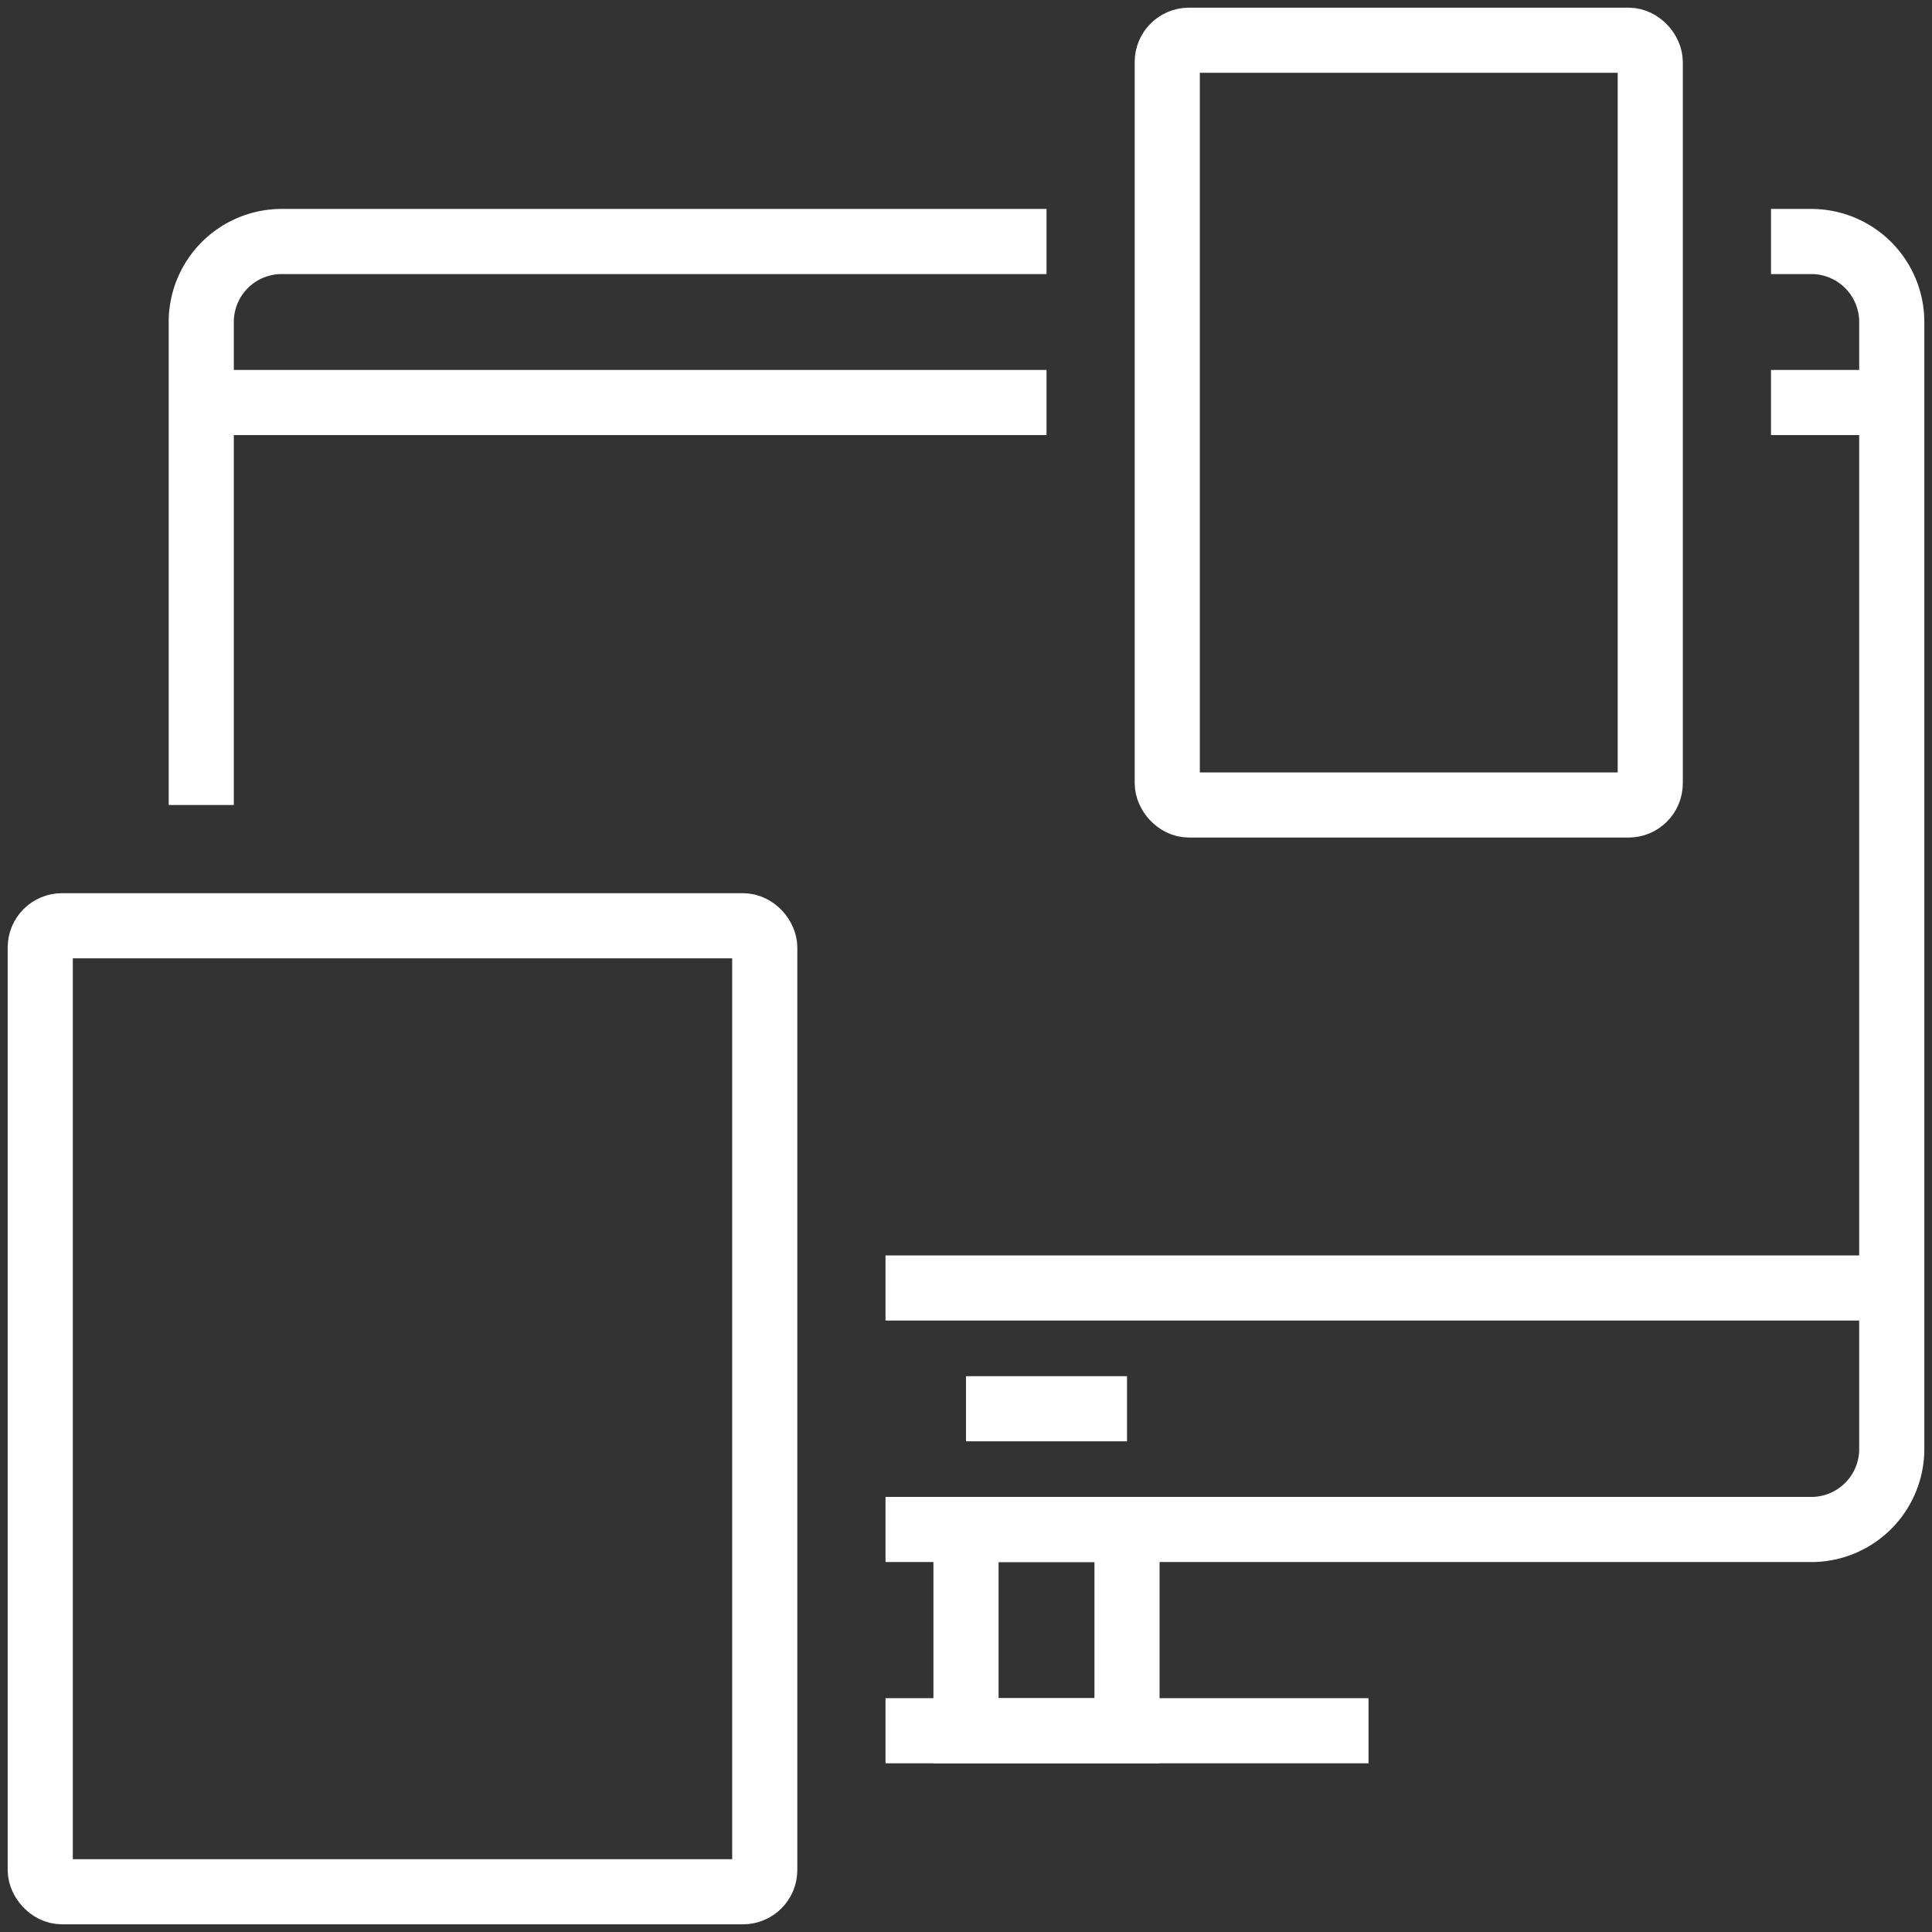 <?xml version="1.0" encoding="UTF-8"?>
<svg xmlns="http://www.w3.org/2000/svg" xmlns:xlink="http://www.w3.org/1999/xlink" id="Responsive_Design" data-name="Responsive Design" width="89" height="89" viewBox="0 0 89 89">
  <rect x="0" y="0" width="89" height="89" fill="#333333" stroke="none"/>
  <defs>
    <clipPath id="clip-path">
      <rect id="Rectangle_140922" data-name="Rectangle 140922" width="89" height="89" fill="none"></rect>
    </clipPath>
  </defs>
  <g id="Group_46510" data-name="Group 46510" clip-path="url(#clip-path)">
    <rect id="Rectangle_140919" data-name="Rectangle 140919" width="33.375" height="44.5" rx="1" transform="translate(1.854 42.646)" fill="none" stroke="#fff" stroke-miterlimit="10" stroke-width="3"></rect>
    <rect id="Rectangle_140920" data-name="Rectangle 140920" width="22.25" height="35.229" rx="1" transform="translate(53.771 1.854)" fill="none" stroke="#fff" stroke-miterlimit="10" stroke-width="3"></rect>
    <line id="Line_950" data-name="Line 950" x2="5.563" transform="translate(81.583 18.542)" fill="none" stroke="#fff" stroke-miterlimit="10" stroke-width="3"></line>
    <line id="Line_951" data-name="Line 951" x2="38.938" transform="translate(9.271 18.542)" fill="none" stroke="#fff" stroke-miterlimit="10" stroke-width="3"></line>
    <path id="Path_67108" data-name="Path 67108" d="M5,31.958V9.708A3.707,3.707,0,0,1,8.708,6H43.938" transform="translate(4.271 5.125)" fill="none" stroke="#fff" stroke-miterlimit="10" stroke-width="3"></path>
    <path id="Path_67109" data-name="Path 67109" d="M62.792,6h1.854a3.707,3.707,0,0,1,3.708,3.708V61.625a3.707,3.707,0,0,1-3.708,3.708H22" transform="translate(18.792 5.125)" fill="none" stroke="#fff" stroke-miterlimit="10" stroke-width="3"></path>
    <line id="Line_952" data-name="Line 952" x2="46.354" transform="translate(40.792 59.333)" fill="none" stroke="#fff" stroke-miterlimit="10" stroke-width="3"></line>
    <line id="Line_953" data-name="Line 953" x2="7.417" transform="translate(44.5 64.896)" fill="none" stroke="#fff" stroke-miterlimit="10" stroke-width="3"></line>
    <rect id="Rectangle_140921" data-name="Rectangle 140921" width="7.417" height="9.271" transform="translate(44.5 70.458)" fill="none" stroke="#fff" stroke-miterlimit="10" stroke-width="3"></rect>
    <line id="Line_954" data-name="Line 954" x2="22.25" transform="translate(40.792 79.729)" fill="none" stroke="#fff" stroke-miterlimit="10" stroke-width="3"></line>
  </g>
</svg>
